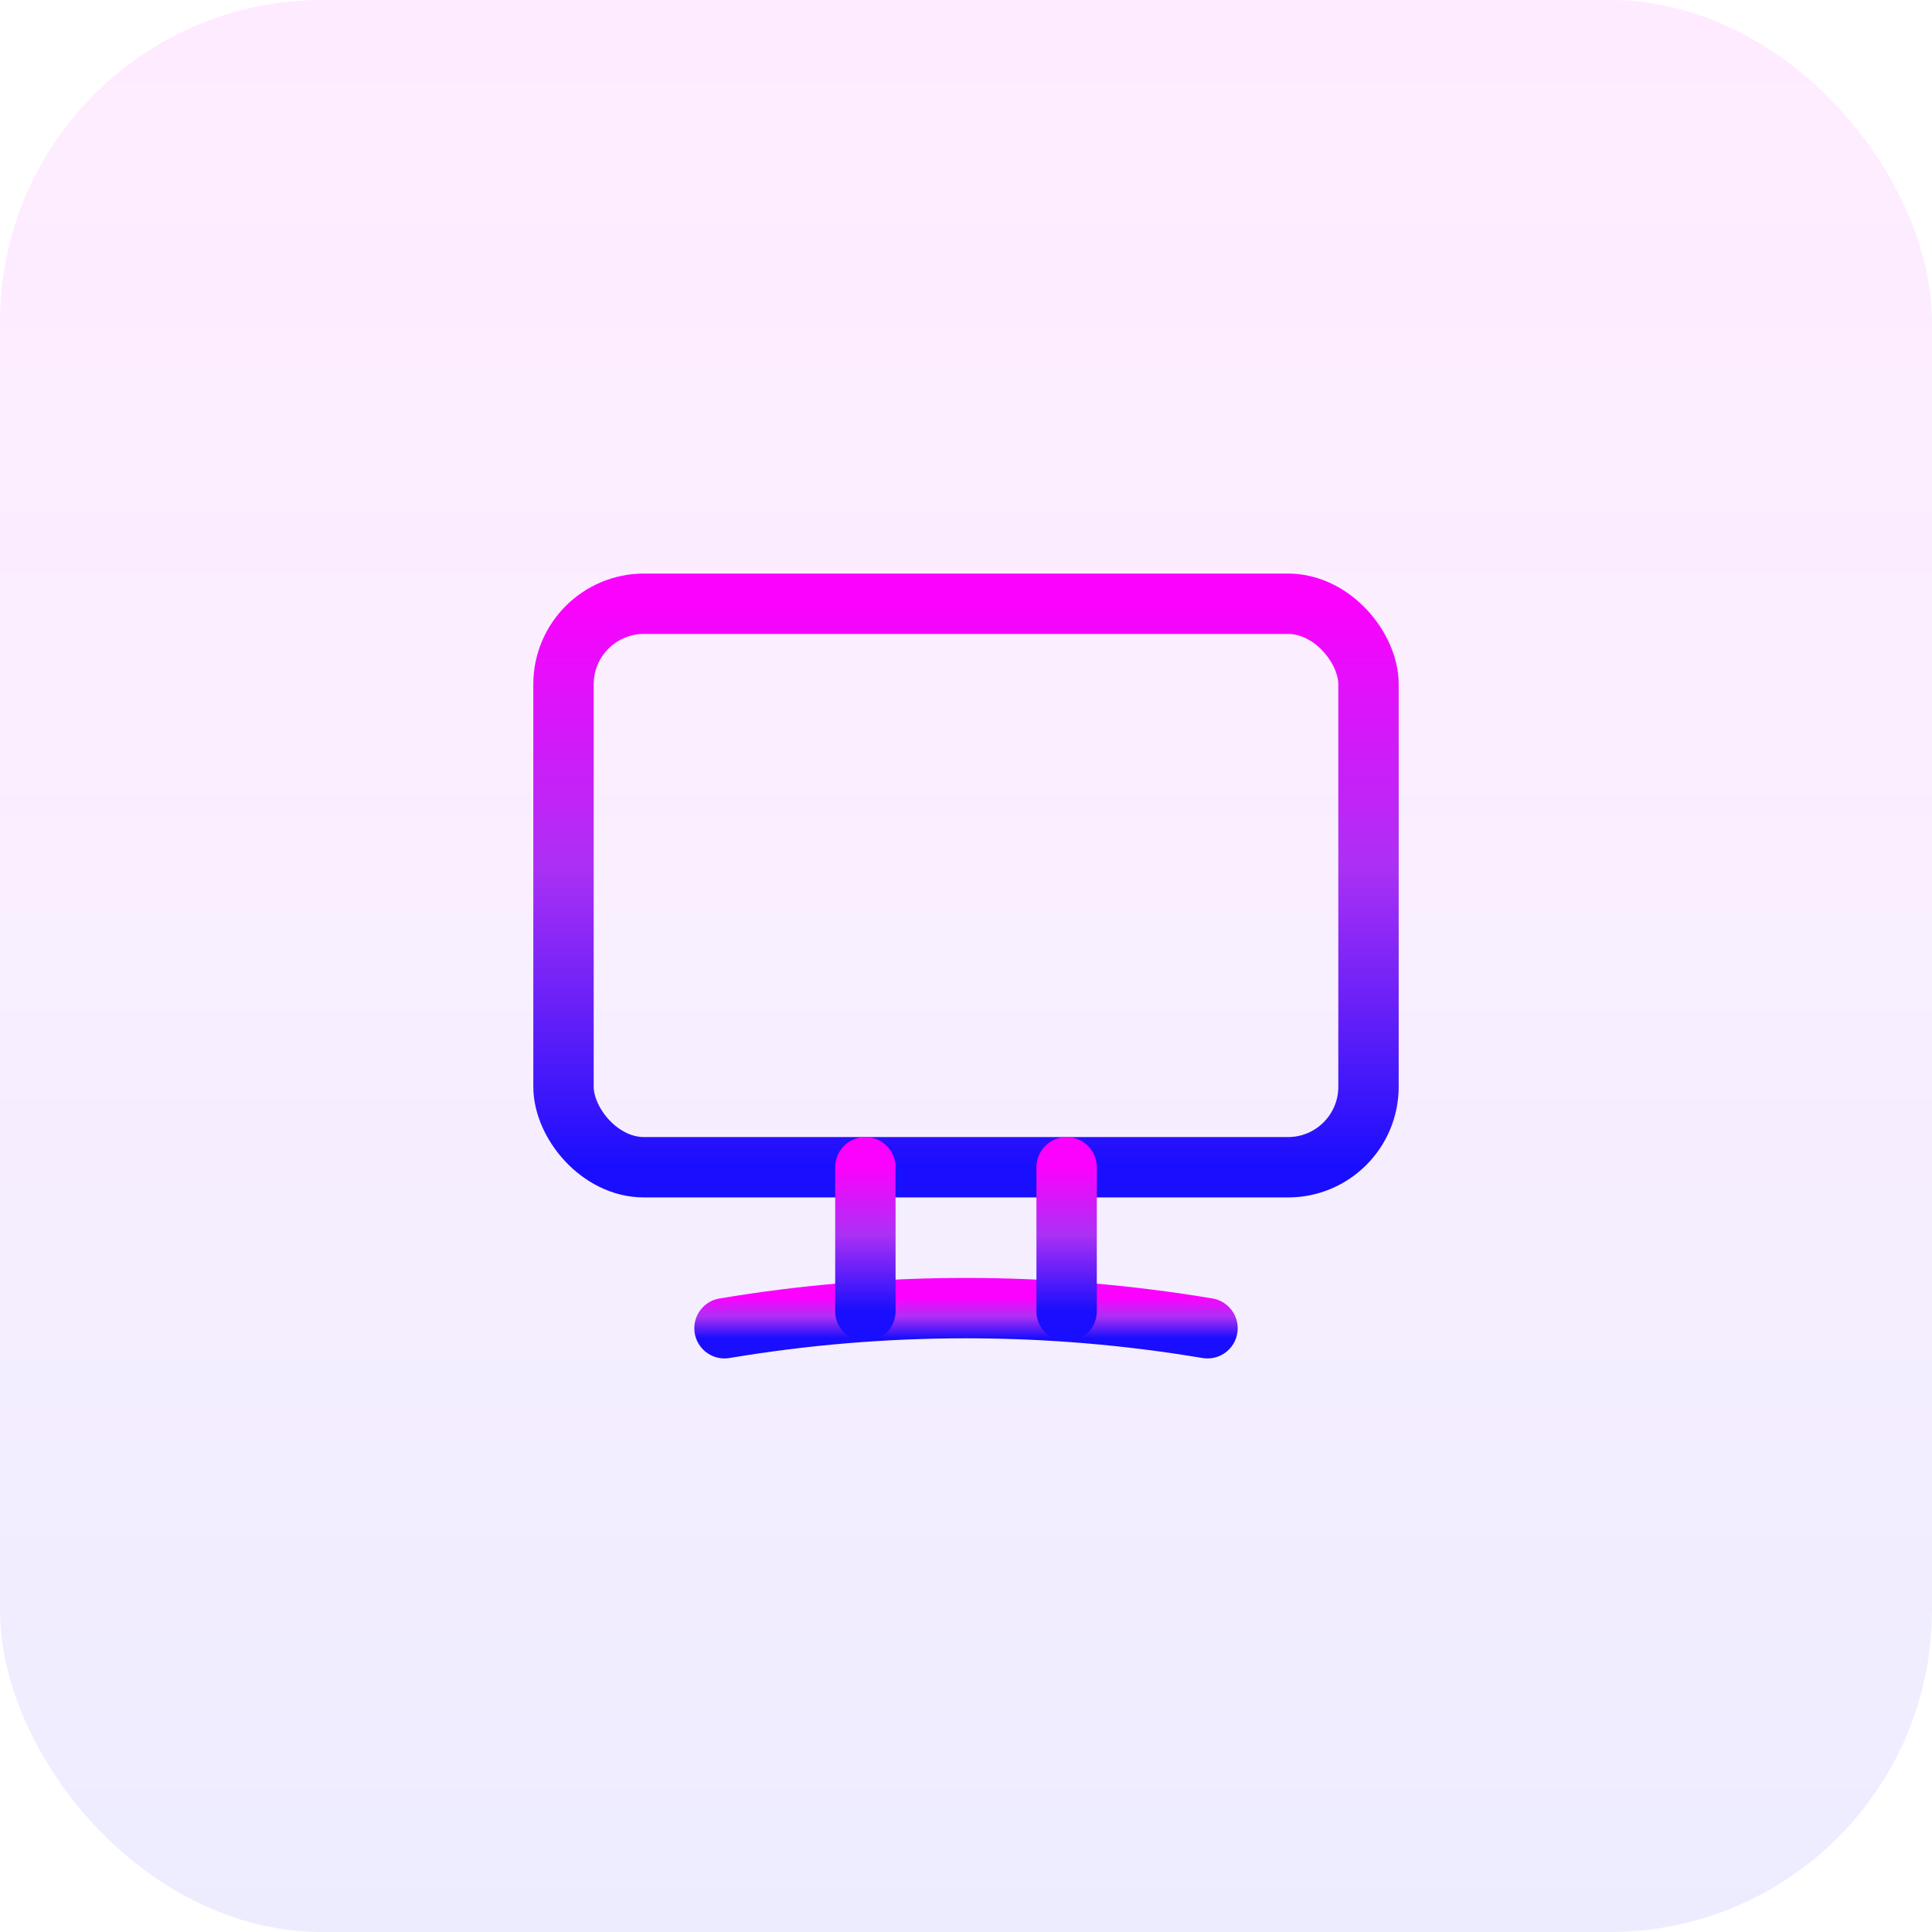 <svg width="48" height="48" viewBox="0 0 48 48" fill="none" xmlns="http://www.w3.org/2000/svg">
<rect width="48" height="48" rx="8" fill="url(#paint0_linear_157_2697)" fill-opacity="0.08"/>
<rect x="14" y="15" width="20" height="14" rx="2" stroke="url(#paint1_linear_157_2697)" stroke-width="1.5" stroke-linecap="round" stroke-linejoin="round"/>
<path d="M18 33C21.972 32.333 26.028 32.333 30 33" stroke="url(#paint2_linear_157_2697)" stroke-width="1.5" stroke-linecap="round" stroke-linejoin="round"/>
<path d="M26.5 32.576V29" stroke="url(#paint3_linear_157_2697)" stroke-width="1.5" stroke-linecap="round" stroke-linejoin="round"/>
<path d="M21.5 29V32.576" stroke="url(#paint4_linear_157_2697)" stroke-width="1.5" stroke-linecap="round" stroke-linejoin="round"/>
<defs>
<linearGradient id="paint0_linear_157_2697" x1="24" y1="0" x2="24" y2="48" gradientUnits="userSpaceOnUse">
<stop stop-color="#FB02FE"/>
<stop offset="0.466" stop-color="#AC30F4"/>
<stop offset="1" stop-color="#190EFD"/>
</linearGradient>
<linearGradient id="paint1_linear_157_2697" x1="24" y1="15" x2="24" y2="29" gradientUnits="userSpaceOnUse">
<stop stop-color="#FB02FE"/>
<stop offset="0.466" stop-color="#AC30F4"/>
<stop offset="1" stop-color="#190EFD"/>
</linearGradient>
<linearGradient id="paint2_linear_157_2697" x1="24" y1="32.25" x2="24" y2="33.25" gradientUnits="userSpaceOnUse">
<stop stop-color="#FB02FE"/>
<stop offset="0.466" stop-color="#AC30F4"/>
<stop offset="1" stop-color="#190EFD"/>
</linearGradient>
<linearGradient id="paint3_linear_157_2697" x1="26.5" y1="29" x2="26.5" y2="32.576" gradientUnits="userSpaceOnUse">
<stop stop-color="#FB02FE"/>
<stop offset="0.466" stop-color="#AC30F4"/>
<stop offset="1" stop-color="#190EFD"/>
</linearGradient>
<linearGradient id="paint4_linear_157_2697" x1="21.5" y1="29" x2="21.5" y2="32.576" gradientUnits="userSpaceOnUse">
<stop stop-color="#FB02FE"/>
<stop offset="0.466" stop-color="#AC30F4"/>
<stop offset="1" stop-color="#190EFD"/>
</linearGradient>
</defs>
</svg>
